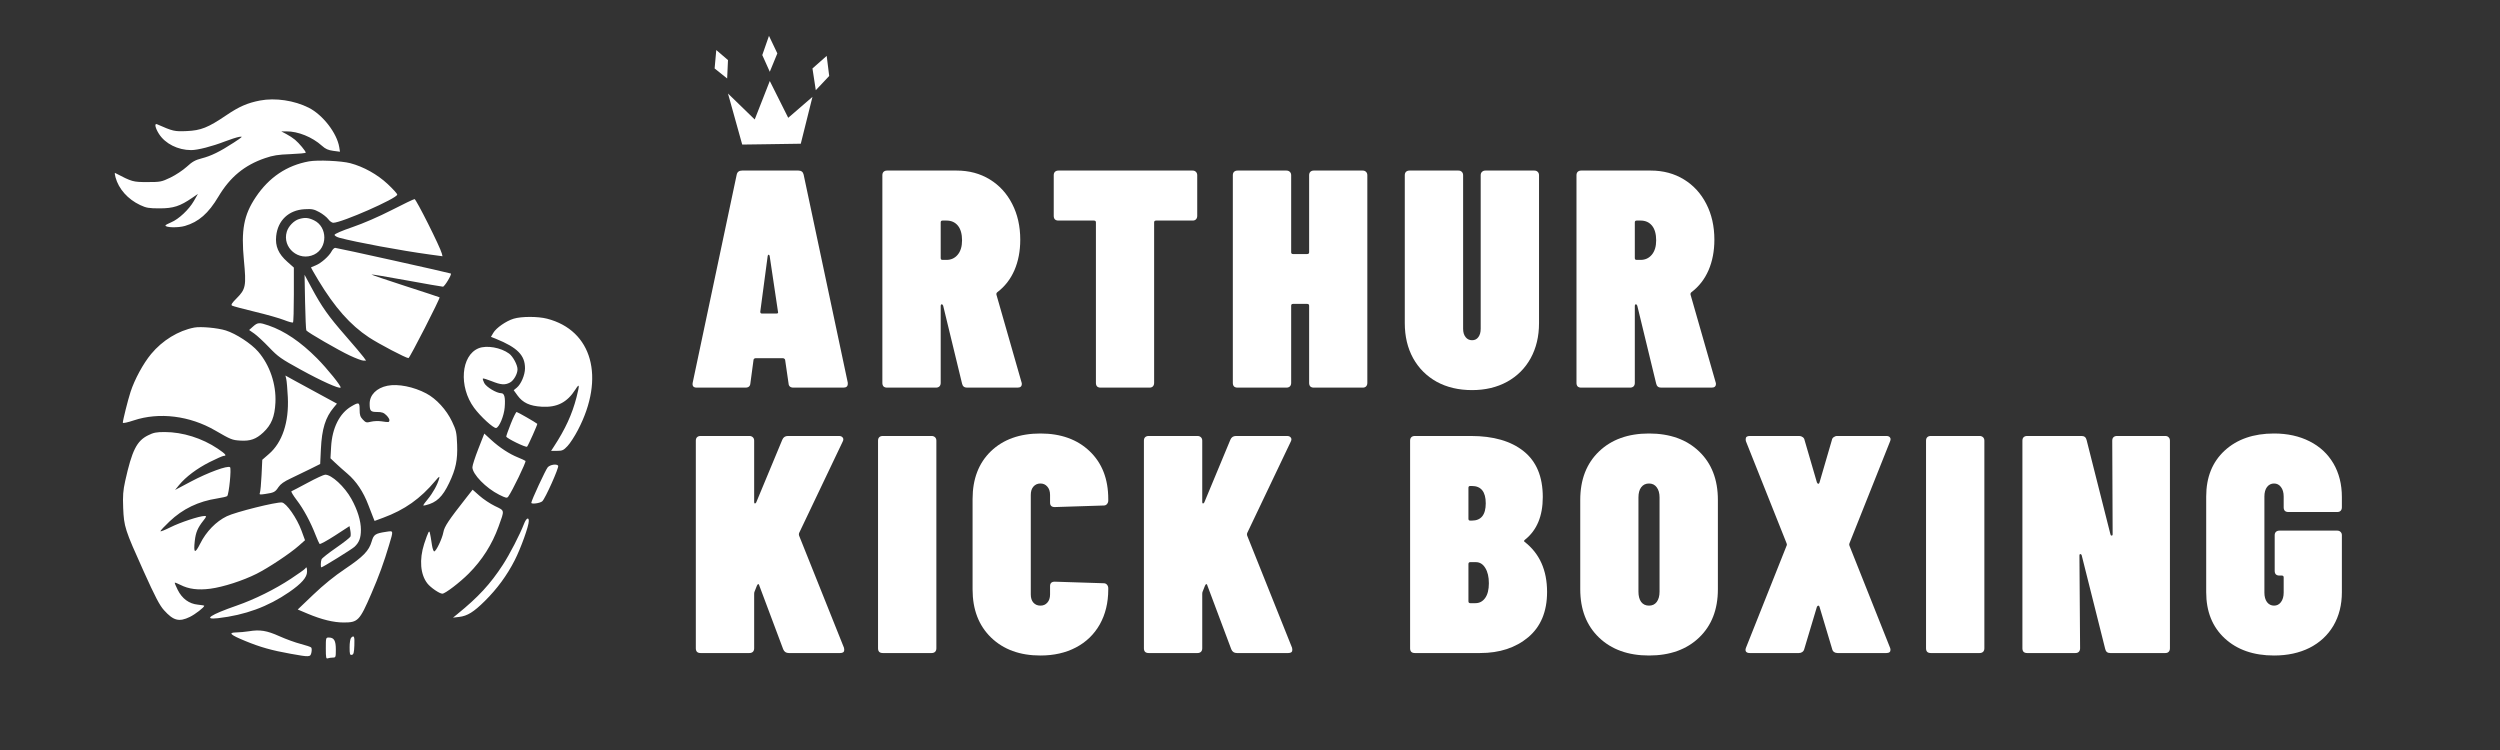 <?xml version="1.0" encoding="UTF-8"?>
<svg xmlns="http://www.w3.org/2000/svg" xmlns:xlink="http://www.w3.org/1999/xlink" width="400" zoomAndPan="magnify" viewBox="0 0 300 90" height="120" preserveAspectRatio="xMidYMid meet" version="1.0">
  <rect x="0" y="0" width="300" height="90" fill="#333333" stroke="none"/>
  <defs>
    <g></g>
    <clipPath id="3d9aef3b71">
      <path d="M 69 4 L 272.84 4 L 272.84 82.16 L 69 82.16 Z M 69 4 " clip-rule="nonzero"></path>
    </clipPath>
    <clipPath id="1b63c77fd7">
      <rect x="0" width="204" y="0" height="79"></rect>
    </clipPath>
    <clipPath id="6031909d5d">
      <path d="M 78 0.301 L 81 0.301 L 81 5 L 78 5 Z M 78 0.301 " clip-rule="nonzero"></path>
    </clipPath>
    <clipPath id="ea78b1ff74">
      <path d="M 0.68 7 L 59 7 L 59 76 L 0.68 76 Z M 0.68 7 " clip-rule="nonzero"></path>
    </clipPath>
    <clipPath id="f237de4a11">
      <rect x="0" width="273" y="0" height="83"></rect>
    </clipPath>
  </defs>
  <g transform="matrix(1, 0, 0, 1, 13, 4)">
    <g clip-path="url(#f237de4a11)">
      <g clip-path="url(#3d9aef3b71)">
        <g transform="matrix(1, 0, 0, 1, 69, 4)">
          <g clip-path="url(#1b63c77fd7)">
            <g fill="#ffffff" fill-opacity="1">
              <g transform="translate(0.53, 38.515)">
                <g>
                  <path d="M 12.688 0 C 12.312 0 12.113 -0.172 12.094 -0.516 L 11.688 -3.312 C 11.688 -3.363 11.66 -3.41 11.609 -3.453 C 11.555 -3.504 11.492 -3.531 11.422 -3.531 L 8.141 -3.531 C 8.066 -3.531 8.004 -3.504 7.953 -3.453 C 7.91 -3.41 7.891 -3.363 7.891 -3.312 L 7.516 -0.516 C 7.492 -0.172 7.297 0 6.922 0 L 1.078 0 C 0.68 0 0.52 -0.195 0.594 -0.594 L 5.875 -25.562 C 5.945 -25.883 6.16 -26.047 6.516 -26.047 L 13.281 -26.047 C 13.625 -26.047 13.832 -25.883 13.906 -25.562 L 19.203 -0.594 L 19.203 -0.453 C 19.203 -0.148 19.023 0 18.672 0 Z M 8.703 -9.109 C 8.703 -8.961 8.766 -8.891 8.891 -8.891 L 10.641 -8.891 C 10.816 -8.891 10.879 -8.961 10.828 -9.109 L 9.828 -15.812 C 9.797 -15.906 9.754 -15.953 9.703 -15.953 C 9.66 -15.953 9.625 -15.906 9.594 -15.812 Z M 8.703 -9.109 "></path>
                </g>
              </g>
            </g>
            <g fill="#ffffff" fill-opacity="1">
              <g transform="translate(22.915, 38.515)">
                <g>
                  <path d="M 11.125 0 C 10.801 0 10.602 -0.16 10.531 -0.484 L 8.266 -9.828 C 8.211 -9.941 8.16 -10 8.109 -10 C 8.016 -10 7.969 -9.926 7.969 -9.781 L 7.969 -0.562 C 7.969 -0.383 7.914 -0.242 7.812 -0.141 C 7.707 -0.047 7.57 0 7.406 0 L 1.531 0 C 1.352 0 1.211 -0.047 1.109 -0.141 C 1.016 -0.242 0.969 -0.383 0.969 -0.562 L 0.969 -25.484 C 0.969 -25.66 1.016 -25.797 1.109 -25.891 C 1.211 -25.992 1.352 -26.047 1.531 -26.047 L 9.891 -26.047 C 11.379 -26.047 12.703 -25.691 13.859 -24.984 C 15.016 -24.273 15.91 -23.297 16.547 -22.047 C 17.191 -20.797 17.516 -19.363 17.516 -17.75 C 17.516 -16.383 17.281 -15.16 16.812 -14.078 C 16.344 -13.004 15.66 -12.129 14.766 -11.453 C 14.672 -11.379 14.633 -11.281 14.656 -11.156 L 17.672 -0.625 C 17.691 -0.582 17.703 -0.523 17.703 -0.453 C 17.703 -0.148 17.531 0 17.188 0 Z M 8.188 -20.047 C 8.039 -20.047 7.969 -19.973 7.969 -19.828 L 7.969 -15.547 C 7.969 -15.398 8.039 -15.328 8.188 -15.328 L 8.672 -15.328 C 9.211 -15.328 9.656 -15.531 10 -15.938 C 10.352 -16.352 10.531 -16.93 10.531 -17.672 C 10.531 -18.441 10.363 -19.031 10.031 -19.438 C 9.695 -19.844 9.242 -20.047 8.672 -20.047 Z M 8.188 -20.047 "></path>
                </g>
              </g>
            </g>
            <g fill="#ffffff" fill-opacity="1">
              <g transform="translate(43.776, 38.515)">
                <g>
                  <path d="M 17.344 -26.047 C 17.508 -26.047 17.641 -25.992 17.734 -25.891 C 17.836 -25.797 17.891 -25.66 17.891 -25.484 L 17.891 -20.609 C 17.891 -20.43 17.836 -20.289 17.734 -20.188 C 17.641 -20.094 17.508 -20.047 17.344 -20.047 L 12.953 -20.047 C 12.797 -20.047 12.719 -19.973 12.719 -19.828 L 12.719 -0.562 C 12.719 -0.383 12.664 -0.242 12.562 -0.141 C 12.469 -0.047 12.336 0 12.172 0 L 6.281 0 C 6.113 0 5.977 -0.047 5.875 -0.141 C 5.781 -0.242 5.734 -0.383 5.734 -0.562 L 5.734 -19.828 C 5.734 -19.973 5.656 -20.047 5.5 -20.047 L 1.234 -20.047 C 1.055 -20.047 0.914 -20.094 0.812 -20.188 C 0.719 -20.289 0.672 -20.43 0.672 -20.609 L 0.672 -25.484 C 0.672 -25.66 0.719 -25.797 0.812 -25.891 C 0.914 -25.992 1.055 -26.047 1.234 -26.047 Z M 17.344 -26.047 "></path>
                </g>
              </g>
            </g>
            <g fill="#ffffff" fill-opacity="1">
              <g transform="translate(64.971, 38.515)">
                <g>
                  <path d="M 10.125 -25.484 C 10.125 -25.66 10.172 -25.797 10.266 -25.891 C 10.367 -25.992 10.504 -26.047 10.672 -26.047 L 16.562 -26.047 C 16.727 -26.047 16.859 -25.992 16.953 -25.891 C 17.055 -25.797 17.109 -25.66 17.109 -25.484 L 17.109 -0.562 C 17.109 -0.383 17.055 -0.242 16.953 -0.141 C 16.859 -0.047 16.727 0 16.562 0 L 10.672 0 C 10.504 0 10.367 -0.047 10.266 -0.141 C 10.172 -0.242 10.125 -0.383 10.125 -0.562 L 10.125 -9.828 C 10.125 -9.973 10.047 -10.047 9.891 -10.047 L 8.188 -10.047 C 8.039 -10.047 7.969 -9.973 7.969 -9.828 L 7.969 -0.562 C 7.969 -0.383 7.914 -0.242 7.812 -0.141 C 7.707 -0.047 7.57 0 7.406 0 L 1.531 0 C 1.352 0 1.211 -0.047 1.109 -0.141 C 1.016 -0.242 0.969 -0.383 0.969 -0.562 L 0.969 -25.484 C 0.969 -25.66 1.016 -25.797 1.109 -25.891 C 1.211 -25.992 1.352 -26.047 1.531 -26.047 L 7.406 -26.047 C 7.57 -26.047 7.707 -25.992 7.812 -25.891 C 7.914 -25.797 7.969 -25.66 7.969 -25.484 L 7.969 -16.25 C 7.969 -16.102 8.039 -16.031 8.188 -16.031 L 9.891 -16.031 C 10.047 -16.031 10.125 -16.102 10.125 -16.25 Z M 10.125 -25.484 "></path>
                </g>
              </g>
            </g>
            <g fill="#ffffff" fill-opacity="1">
              <g transform="translate(85.683, 38.515)">
                <g>
                  <path d="M 8.969 0.297 C 7.352 0.297 5.938 -0.035 4.719 -0.703 C 3.508 -1.379 2.566 -2.32 1.891 -3.531 C 1.223 -4.75 0.891 -6.148 0.891 -7.734 L 0.891 -25.484 C 0.891 -25.66 0.938 -25.797 1.031 -25.891 C 1.133 -25.992 1.273 -26.047 1.453 -26.047 L 7.328 -26.047 C 7.504 -26.047 7.641 -25.992 7.734 -25.891 C 7.836 -25.797 7.891 -25.66 7.891 -25.484 L 7.891 -7.062 C 7.891 -6.645 7.988 -6.312 8.188 -6.062 C 8.383 -5.812 8.645 -5.688 8.969 -5.688 C 9.289 -5.688 9.539 -5.812 9.719 -6.062 C 9.906 -6.312 10 -6.645 10 -7.062 L 10 -25.484 C 10 -25.66 10.051 -25.797 10.156 -25.891 C 10.258 -25.992 10.395 -26.047 10.562 -26.047 L 16.438 -26.047 C 16.613 -26.047 16.75 -25.992 16.844 -25.891 C 16.945 -25.797 17 -25.66 17 -25.484 L 17 -7.734 C 17 -6.148 16.664 -4.75 16 -3.531 C 15.332 -2.32 14.391 -1.379 13.172 -0.703 C 11.953 -0.035 10.551 0.297 8.969 0.297 Z M 8.969 0.297 "></path>
                </g>
              </g>
            </g>
            <g fill="#ffffff" fill-opacity="1">
              <g transform="translate(106.209, 38.515)">
                <g>
                  <path d="M 11.125 0 C 10.801 0 10.602 -0.16 10.531 -0.484 L 8.266 -9.828 C 8.211 -9.941 8.16 -10 8.109 -10 C 8.016 -10 7.969 -9.926 7.969 -9.781 L 7.969 -0.562 C 7.969 -0.383 7.914 -0.242 7.812 -0.141 C 7.707 -0.047 7.57 0 7.406 0 L 1.531 0 C 1.352 0 1.211 -0.047 1.109 -0.141 C 1.016 -0.242 0.969 -0.383 0.969 -0.562 L 0.969 -25.484 C 0.969 -25.66 1.016 -25.797 1.109 -25.891 C 1.211 -25.992 1.352 -26.047 1.531 -26.047 L 9.891 -26.047 C 11.379 -26.047 12.703 -25.691 13.859 -24.984 C 15.016 -24.273 15.91 -23.297 16.547 -22.047 C 17.191 -20.797 17.516 -19.363 17.516 -17.75 C 17.516 -16.383 17.281 -15.16 16.812 -14.078 C 16.344 -13.004 15.66 -12.129 14.766 -11.453 C 14.672 -11.379 14.633 -11.281 14.656 -11.156 L 17.672 -0.625 C 17.691 -0.582 17.703 -0.523 17.703 -0.453 C 17.703 -0.148 17.531 0 17.188 0 Z M 8.188 -20.047 C 8.039 -20.047 7.969 -19.973 7.969 -19.828 L 7.969 -15.547 C 7.969 -15.398 8.039 -15.328 8.188 -15.328 L 8.672 -15.328 C 9.211 -15.328 9.656 -15.531 10 -15.938 C 10.352 -16.352 10.531 -16.93 10.531 -17.672 C 10.531 -18.441 10.363 -19.031 10.031 -19.438 C 9.695 -19.844 9.242 -20.047 8.672 -20.047 Z M 8.188 -20.047 "></path>
                </g>
              </g>
            </g>
            <g fill="#ffffff" fill-opacity="1">
              <g transform="translate(127.075, 38.515)">
                <g></g>
              </g>
            </g>
            <g fill="#ffffff" fill-opacity="1">
              <g transform="translate(0.53, 70.364)">
                <g>
                  <path d="M 1.531 0 C 1.352 0 1.211 -0.047 1.109 -0.141 C 1.016 -0.242 0.969 -0.383 0.969 -0.562 L 0.969 -25.484 C 0.969 -25.66 1.016 -25.797 1.109 -25.891 C 1.211 -25.992 1.352 -26.047 1.531 -26.047 L 7.406 -26.047 C 7.57 -26.047 7.707 -25.992 7.812 -25.891 C 7.914 -25.797 7.969 -25.66 7.969 -25.484 L 7.969 -18.125 C 7.969 -18.02 7.992 -17.961 8.047 -17.953 C 8.109 -17.941 8.164 -17.984 8.219 -18.078 L 11.344 -25.594 C 11.469 -25.895 11.691 -26.047 12.016 -26.047 L 18.156 -26.047 C 18.352 -26.047 18.5 -25.984 18.594 -25.859 C 18.695 -25.734 18.695 -25.57 18.594 -25.375 L 13.359 -14.391 C 13.328 -14.297 13.328 -14.195 13.359 -14.094 L 18.75 -0.625 C 18.77 -0.551 18.781 -0.469 18.781 -0.375 C 18.781 -0.125 18.617 0 18.297 0 L 12.125 0 C 11.801 0 11.578 -0.148 11.453 -0.453 L 8.594 -8.078 C 8.57 -8.203 8.531 -8.266 8.469 -8.266 C 8.406 -8.266 8.348 -8.203 8.297 -8.078 L 8 -7.328 C 7.977 -7.273 7.969 -7.176 7.969 -7.031 L 7.969 -0.562 C 7.969 -0.383 7.914 -0.242 7.812 -0.141 C 7.707 -0.047 7.57 0 7.406 0 Z M 1.531 0 "></path>
                </g>
              </g>
            </g>
            <g fill="#ffffff" fill-opacity="1">
              <g transform="translate(22.395, 70.364)">
                <g>
                  <path d="M 1.531 0 C 1.352 0 1.211 -0.047 1.109 -0.141 C 1.016 -0.242 0.969 -0.383 0.969 -0.562 L 0.969 -25.484 C 0.969 -25.66 1.016 -25.797 1.109 -25.891 C 1.211 -25.992 1.352 -26.047 1.531 -26.047 L 7.406 -26.047 C 7.57 -26.047 7.707 -25.992 7.812 -25.891 C 7.914 -25.797 7.969 -25.66 7.969 -25.484 L 7.969 -0.562 C 7.969 -0.383 7.914 -0.242 7.812 -0.141 C 7.707 -0.047 7.57 0 7.406 0 Z M 1.531 0 "></path>
                </g>
              </g>
            </g>
            <g fill="#ffffff" fill-opacity="1">
              <g transform="translate(33.96, 70.364)">
                <g>
                  <path d="M 8.891 0.297 C 6.43 0.297 4.457 -0.422 2.969 -1.859 C 1.488 -3.297 0.75 -5.219 0.75 -7.625 L 0.75 -18.484 C 0.75 -20.891 1.484 -22.801 2.953 -24.219 C 4.43 -25.633 6.41 -26.344 8.891 -26.344 C 11.348 -26.344 13.316 -25.633 14.797 -24.219 C 16.285 -22.801 17.031 -20.891 17.031 -18.484 L 17.031 -18.297 C 17.031 -18.129 16.977 -17.988 16.875 -17.875 C 16.781 -17.758 16.648 -17.703 16.484 -17.703 L 10.609 -17.516 C 10.234 -17.516 10.047 -17.691 10.047 -18.047 L 10.047 -18.969 C 10.047 -19.395 9.938 -19.727 9.719 -19.969 C 9.508 -20.219 9.234 -20.344 8.891 -20.344 C 8.547 -20.344 8.266 -20.219 8.047 -19.969 C 7.836 -19.727 7.734 -19.395 7.734 -18.969 L 7.734 -7.031 C 7.734 -6.613 7.836 -6.285 8.047 -6.047 C 8.266 -5.805 8.547 -5.688 8.891 -5.688 C 9.234 -5.688 9.508 -5.805 9.719 -6.047 C 9.938 -6.285 10.047 -6.613 10.047 -7.031 L 10.047 -8.031 C 10.047 -8.383 10.234 -8.562 10.609 -8.562 L 16.484 -8.375 C 16.648 -8.375 16.781 -8.316 16.875 -8.203 C 16.977 -8.086 17.031 -7.945 17.031 -7.781 L 17.031 -7.625 C 17.031 -6.039 16.691 -4.645 16.016 -3.438 C 15.336 -2.238 14.383 -1.316 13.156 -0.672 C 11.926 -0.023 10.504 0.297 8.891 0.297 Z M 8.891 0.297 "></path>
                </g>
              </g>
            </g>
            <g fill="#ffffff" fill-opacity="1">
              <g transform="translate(54.3, 70.364)">
                <g>
                  <path d="M 1.531 0 C 1.352 0 1.211 -0.047 1.109 -0.141 C 1.016 -0.242 0.969 -0.383 0.969 -0.562 L 0.969 -25.484 C 0.969 -25.66 1.016 -25.797 1.109 -25.891 C 1.211 -25.992 1.352 -26.047 1.531 -26.047 L 7.406 -26.047 C 7.57 -26.047 7.707 -25.992 7.812 -25.891 C 7.914 -25.797 7.969 -25.66 7.969 -25.484 L 7.969 -18.125 C 7.969 -18.02 7.992 -17.961 8.047 -17.953 C 8.109 -17.941 8.164 -17.984 8.219 -18.078 L 11.344 -25.594 C 11.469 -25.895 11.691 -26.047 12.016 -26.047 L 18.156 -26.047 C 18.352 -26.047 18.5 -25.984 18.594 -25.859 C 18.695 -25.734 18.695 -25.57 18.594 -25.375 L 13.359 -14.391 C 13.328 -14.297 13.328 -14.195 13.359 -14.094 L 18.75 -0.625 C 18.77 -0.551 18.781 -0.469 18.781 -0.375 C 18.781 -0.125 18.617 0 18.297 0 L 12.125 0 C 11.801 0 11.578 -0.148 11.453 -0.453 L 8.594 -8.078 C 8.57 -8.203 8.531 -8.266 8.469 -8.266 C 8.406 -8.266 8.348 -8.203 8.297 -8.078 L 8 -7.328 C 7.977 -7.273 7.969 -7.176 7.969 -7.031 L 7.969 -0.562 C 7.969 -0.383 7.914 -0.242 7.812 -0.141 C 7.707 -0.047 7.57 0 7.406 0 Z M 1.531 0 "></path>
                </g>
              </g>
            </g>
            <g fill="#ffffff" fill-opacity="1">
              <g transform="translate(76.165, 70.364)">
                <g></g>
              </g>
            </g>
            <g fill="#ffffff" fill-opacity="1">
              <g transform="translate(86.243, 70.364)">
                <g>
                  <path d="M 17.406 -7.328 C 17.406 -4.973 16.648 -3.16 15.141 -1.891 C 13.629 -0.629 11.707 0 9.375 0 L 1.531 0 C 1.352 0 1.211 -0.047 1.109 -0.141 C 1.016 -0.242 0.969 -0.383 0.969 -0.562 L 0.969 -25.484 C 0.969 -25.66 1.016 -25.797 1.109 -25.891 C 1.211 -25.992 1.352 -26.047 1.531 -26.047 L 8.266 -26.047 C 10.961 -26.047 13.07 -25.438 14.594 -24.219 C 16.125 -23 16.891 -21.164 16.891 -18.719 C 16.891 -16.438 16.18 -14.734 14.766 -13.609 C 14.641 -13.516 14.613 -13.43 14.688 -13.359 C 16.5 -11.961 17.406 -9.953 17.406 -7.328 Z M 8.188 -20.047 C 8.039 -20.047 7.969 -19.973 7.969 -19.828 L 7.969 -16.109 C 7.969 -15.961 8.039 -15.891 8.188 -15.891 L 8.375 -15.891 C 9.488 -15.891 10.047 -16.582 10.047 -17.969 C 10.047 -19.352 9.488 -20.047 8.375 -20.047 Z M 8.812 -5.984 C 9.289 -5.984 9.676 -6.188 9.969 -6.594 C 10.27 -7.008 10.422 -7.602 10.422 -8.375 C 10.422 -9.145 10.273 -9.758 9.984 -10.219 C 9.703 -10.676 9.328 -10.906 8.859 -10.906 L 8.188 -10.906 C 8.039 -10.906 7.969 -10.828 7.969 -10.672 L 7.969 -6.219 C 7.969 -6.062 8.039 -5.984 8.188 -5.984 Z M 8.812 -5.984 "></path>
                </g>
              </g>
            </g>
            <g fill="#ffffff" fill-opacity="1">
              <g transform="translate(106.88, 70.364)">
                <g>
                  <path d="M 9 0.297 C 6.5 0.297 4.5 -0.422 3 -1.859 C 1.5 -3.297 0.75 -5.227 0.75 -7.656 L 0.75 -18.375 C 0.75 -20.812 1.5 -22.75 3 -24.188 C 4.5 -25.625 6.5 -26.344 9 -26.344 C 11.508 -26.344 13.516 -25.625 15.016 -24.188 C 16.516 -22.75 17.266 -20.812 17.266 -18.375 L 17.266 -7.656 C 17.266 -5.227 16.516 -3.297 15.016 -1.859 C 13.516 -0.422 11.508 0.297 9 0.297 Z M 9 -5.688 C 9.395 -5.688 9.703 -5.832 9.922 -6.125 C 10.148 -6.426 10.266 -6.836 10.266 -7.359 L 10.266 -18.672 C 10.266 -19.191 10.148 -19.598 9.922 -19.891 C 9.703 -20.191 9.395 -20.344 9 -20.344 C 8.602 -20.344 8.289 -20.191 8.062 -19.891 C 7.844 -19.598 7.734 -19.191 7.734 -18.672 L 7.734 -7.359 C 7.734 -6.836 7.844 -6.426 8.062 -6.125 C 8.289 -5.832 8.602 -5.688 9 -5.688 Z M 9 -5.688 "></path>
                </g>
              </g>
            </g>
            <g fill="#ffffff" fill-opacity="1">
              <g transform="translate(126.811, 70.364)">
                <g>
                  <path d="M 1.156 0 C 0.957 0 0.812 -0.051 0.719 -0.156 C 0.633 -0.27 0.629 -0.426 0.703 -0.625 L 5.578 -12.875 C 5.629 -12.969 5.629 -13.066 5.578 -13.172 L 0.703 -25.406 C 0.68 -25.477 0.672 -25.566 0.672 -25.672 C 0.672 -25.922 0.832 -26.047 1.156 -26.047 L 7.109 -26.047 C 7.254 -26.047 7.391 -26 7.516 -25.906 C 7.641 -25.82 7.711 -25.707 7.734 -25.562 L 9.219 -20.469 C 9.27 -20.363 9.328 -20.312 9.391 -20.312 C 9.453 -20.312 9.5 -20.363 9.531 -20.469 L 11.016 -25.562 C 11.035 -25.707 11.109 -25.82 11.234 -25.906 C 11.359 -26 11.492 -26.047 11.641 -26.047 L 17.562 -26.047 C 17.758 -26.047 17.898 -25.988 17.984 -25.875 C 18.078 -25.758 18.082 -25.602 18 -25.406 L 13.125 -13.172 C 13.082 -13.066 13.082 -12.969 13.125 -12.875 L 18 -0.625 C 18.031 -0.551 18.047 -0.469 18.047 -0.375 C 18.047 -0.125 17.883 0 17.562 0 L 11.688 0 C 11.531 0 11.391 -0.039 11.266 -0.125 C 11.148 -0.219 11.078 -0.336 11.047 -0.484 L 9.531 -5.547 C 9.5 -5.641 9.453 -5.688 9.391 -5.688 C 9.328 -5.688 9.27 -5.641 9.219 -5.547 L 7.703 -0.484 C 7.672 -0.336 7.594 -0.219 7.469 -0.125 C 7.352 -0.039 7.219 0 7.062 0 Z M 1.156 0 "></path>
                </g>
              </g>
            </g>
            <g fill="#ffffff" fill-opacity="1">
              <g transform="translate(148.155, 70.364)">
                <g>
                  <path d="M 1.531 0 C 1.352 0 1.211 -0.047 1.109 -0.141 C 1.016 -0.242 0.969 -0.383 0.969 -0.562 L 0.969 -25.484 C 0.969 -25.66 1.016 -25.797 1.109 -25.891 C 1.211 -25.992 1.352 -26.047 1.531 -26.047 L 7.406 -26.047 C 7.57 -26.047 7.707 -25.992 7.812 -25.891 C 7.914 -25.797 7.969 -25.66 7.969 -25.484 L 7.969 -0.562 C 7.969 -0.383 7.914 -0.242 7.812 -0.141 C 7.707 -0.047 7.57 0 7.406 0 Z M 1.531 0 "></path>
                </g>
              </g>
            </g>
            <g fill="#ffffff" fill-opacity="1">
              <g transform="translate(159.72, 70.364)">
                <g>
                  <path d="M 11.75 -25.484 C 11.75 -25.66 11.797 -25.797 11.891 -25.891 C 11.992 -25.992 12.133 -26.047 12.312 -26.047 L 18.125 -26.047 C 18.289 -26.047 18.422 -25.992 18.516 -25.891 C 18.617 -25.797 18.672 -25.66 18.672 -25.484 L 18.672 -0.562 C 18.672 -0.383 18.617 -0.242 18.516 -0.141 C 18.422 -0.047 18.289 0 18.125 0 L 11.5 0 C 11.176 0 10.977 -0.16 10.906 -0.484 L 8.078 -11.75 C 8.047 -11.832 7.992 -11.875 7.922 -11.875 C 7.848 -11.875 7.812 -11.82 7.812 -11.719 L 7.891 -0.562 C 7.891 -0.383 7.836 -0.242 7.734 -0.141 C 7.641 -0.047 7.504 0 7.328 0 L 1.531 0 C 1.352 0 1.211 -0.047 1.109 -0.141 C 1.016 -0.242 0.969 -0.383 0.969 -0.562 L 0.969 -25.484 C 0.969 -25.66 1.016 -25.797 1.109 -25.891 C 1.211 -25.992 1.352 -26.047 1.531 -26.047 L 8.078 -26.047 C 8.398 -26.047 8.598 -25.883 8.672 -25.562 L 11.531 -14.25 C 11.551 -14.145 11.598 -14.094 11.672 -14.094 C 11.754 -14.094 11.797 -14.145 11.797 -14.25 Z M 11.75 -25.484 "></path>
                </g>
              </g>
            </g>
            <g fill="#ffffff" fill-opacity="1">
              <g transform="translate(181.994, 70.364)">
                <g>
                  <path d="M 8.891 0.297 C 6.43 0.297 4.457 -0.391 2.969 -1.766 C 1.488 -3.141 0.75 -4.984 0.75 -7.297 L 0.75 -18.781 C 0.75 -21.094 1.488 -22.93 2.969 -24.297 C 4.457 -25.66 6.43 -26.344 8.891 -26.344 C 10.504 -26.344 11.926 -26.031 13.156 -25.406 C 14.383 -24.789 15.336 -23.906 16.016 -22.75 C 16.691 -21.594 17.031 -20.25 17.031 -18.719 L 17.031 -17.484 C 17.031 -17.305 16.977 -17.164 16.875 -17.062 C 16.781 -16.969 16.648 -16.922 16.484 -16.922 L 10.609 -16.922 C 10.43 -16.922 10.289 -16.969 10.188 -17.062 C 10.094 -17.164 10.047 -17.305 10.047 -17.484 L 10.047 -18.781 C 10.047 -19.258 9.938 -19.641 9.719 -19.922 C 9.508 -20.203 9.234 -20.344 8.891 -20.344 C 8.547 -20.344 8.266 -20.203 8.047 -19.922 C 7.836 -19.641 7.734 -19.258 7.734 -18.781 L 7.734 -7.25 C 7.734 -6.781 7.836 -6.398 8.047 -6.109 C 8.266 -5.828 8.547 -5.688 8.891 -5.688 C 9.234 -5.688 9.508 -5.828 9.719 -6.109 C 9.938 -6.398 10.047 -6.781 10.047 -7.25 L 10.047 -9.078 C 10.047 -9.223 9.973 -9.297 9.828 -9.297 L 9.531 -9.297 C 9.352 -9.297 9.211 -9.344 9.109 -9.438 C 9.016 -9.539 8.969 -9.68 8.969 -9.859 L 8.969 -14.141 C 8.969 -14.305 9.016 -14.438 9.109 -14.531 C 9.211 -14.633 9.352 -14.688 9.531 -14.688 L 16.484 -14.688 C 16.648 -14.688 16.781 -14.633 16.875 -14.531 C 16.977 -14.438 17.031 -14.305 17.031 -14.141 L 17.031 -7.297 C 17.031 -5.773 16.691 -4.438 16.016 -3.281 C 15.336 -2.133 14.383 -1.25 13.156 -0.625 C 11.926 -0.008 10.504 0.297 8.891 0.297 Z M 8.891 0.297 "></path>
                </g>
              </g>
            </g>
          </g>
        </g>
      </g>
      <path fill="#ffffff" d="M 74.359 7.223 L 76.066 13.348 L 78.691 13.312 L 83.094 13.246 L 84.496 7.625 L 81.586 10.137 L 79.375 5.719 L 78.691 7.469 L 77.566 10.336 Z M 74.359 7.223 " fill-opacity="1" fill-rule="nonzero"></path>
      <path fill="#ffffff" d="M 74.359 3.211 L 72.953 2.004 L 72.754 4.215 L 74.258 5.418 Z M 74.359 3.211 " fill-opacity="1" fill-rule="nonzero"></path>
      <g clip-path="url(#6031909d5d)">
        <path fill="#ffffff" d="M 78.691 3.09 L 79.375 4.613 L 80.281 2.406 L 79.277 0.301 L 78.691 1.984 L 78.473 2.609 Z M 78.691 3.09 " fill-opacity="1" fill-rule="nonzero"></path>
      </g>
      <path fill="#ffffff" d="M 84.496 4.215 L 84.895 6.824 L 86.504 5.117 L 86.203 2.707 Z M 84.496 4.215 " fill-opacity="1" fill-rule="nonzero"></path>
      <g clip-path="url(#ea78b1ff74)">
        <path fill="#ffffff" d="M 18.203 8.062 C 16.695 8.352 15.684 8.793 14.148 9.836 C 11.973 11.312 11.098 11.66 9.395 11.73 C 7.93 11.793 7.754 11.75 5.836 10.906 C 5.504 10.762 5.629 11.367 6.074 12.066 C 6.82 13.242 8.352 14.012 9.941 14.012 C 10.727 14.012 12.445 13.57 13.988 12.973 C 14.645 12.719 15.426 12.469 15.715 12.422 C 16.191 12.34 16.117 12.418 15.047 13.117 C 13.398 14.191 12.34 14.715 11.199 15.004 C 10.43 15.203 10.07 15.402 9.41 16.012 C 8.953 16.426 8.074 17.012 7.453 17.309 C 6.371 17.824 6.258 17.848 4.672 17.848 C 2.953 17.848 2.855 17.82 0.809 16.754 C 0.75 16.727 0.773 16.957 0.859 17.273 C 1.234 18.668 2.34 19.914 3.824 20.609 C 4.562 20.953 4.859 21.004 6.176 21.004 C 7.816 21 8.605 20.742 10.074 19.734 L 10.75 19.27 L 10.266 20.117 C 9.672 21.152 8.449 22.301 7.535 22.68 C 7.16 22.832 6.852 23.004 6.852 23.059 C 6.852 23.312 8.375 23.352 9.191 23.113 C 10.84 22.633 12.016 21.605 13.215 19.586 C 14.609 17.246 16.344 15.816 18.805 14.977 C 19.777 14.645 20.359 14.551 21.848 14.496 C 22.863 14.457 23.691 14.379 23.691 14.316 C 23.691 14.141 22.887 13.172 22.402 12.77 C 22.16 12.566 21.691 12.258 21.359 12.086 L 20.758 11.77 L 21.367 11.766 C 22.754 11.75 24.473 12.445 25.637 13.496 C 26.055 13.875 26.383 14.02 26.992 14.102 L 27.797 14.207 L 27.711 13.664 C 27.434 11.977 25.742 9.785 24.055 8.93 C 22.309 8.051 20.039 7.715 18.203 8.062 M 24.078 15.363 C 21.414 15.848 19.285 17.277 17.691 19.656 C 16.254 21.805 15.922 23.59 16.27 27.246 C 16.562 30.309 16.488 30.703 15.398 31.793 C 14.832 32.359 14.691 32.578 14.844 32.676 C 14.953 32.742 16.191 33.074 17.59 33.41 C 18.992 33.746 20.57 34.195 21.098 34.406 C 21.625 34.617 22.105 34.746 22.16 34.691 C 22.219 34.633 22.262 33.129 22.262 31.348 L 22.262 28.109 L 21.48 27.414 C 20.41 26.465 20.012 25.551 20.141 24.324 C 20.336 22.445 21.645 21.211 23.547 21.105 C 24.438 21.055 24.664 21.102 25.316 21.453 C 25.727 21.676 26.207 22.059 26.387 22.297 C 26.562 22.539 26.836 22.734 26.988 22.734 C 27.996 22.734 34.668 19.797 34.668 19.352 C 34.668 19.242 34.152 18.676 33.523 18.086 C 32.281 16.926 30.629 16.004 29.031 15.582 C 27.965 15.301 25.129 15.176 24.078 15.363 M 33.992 21.215 C 32.438 22.008 30.598 22.809 29.293 23.254 C 28.016 23.691 27.148 24.066 27.148 24.184 C 27.148 24.289 27.414 24.449 27.738 24.535 C 29.742 25.074 35.188 26.082 38.551 26.539 L 40.102 26.75 L 40.016 26.41 C 39.824 25.645 36.93 19.879 36.746 19.891 C 36.637 19.898 35.398 20.492 33.992 21.215 M 22.879 22.289 C 22.266 22.473 21.609 23.152 21.414 23.805 C 20.836 25.723 22.855 27.418 24.688 26.551 C 26.328 25.77 26.332 23.238 24.688 22.441 C 24.008 22.113 23.586 22.078 22.879 22.289 M 26.789 26.164 C 26.492 26.738 25.535 27.582 24.895 27.84 C 24.605 27.953 24.348 28.062 24.324 28.078 C 24.301 28.098 24.695 28.797 25.203 29.637 C 27.176 32.902 29.039 35.008 31.273 36.484 C 32.453 37.262 35.711 38.973 36.02 38.973 C 36.164 38.973 39.852 31.77 39.75 31.68 C 39.727 31.656 37.863 31.043 35.609 30.316 C 33.359 29.59 31.539 28.969 31.57 28.938 C 31.602 28.906 33.496 29.223 35.777 29.641 C 38.059 30.059 40.027 30.402 40.152 30.402 C 40.348 30.402 41.234 28.941 41.105 28.824 C 41.027 28.758 27.457 25.742 27.223 25.742 C 27.102 25.742 26.91 25.934 26.789 26.164 M 23.609 32.246 C 23.648 34.047 23.711 35.578 23.758 35.648 C 23.898 35.879 27.637 38.039 28.977 38.664 C 29.691 39 30.422 39.273 30.602 39.273 L 30.93 39.273 L 30.633 38.859 C 30.473 38.633 29.484 37.465 28.438 36.266 C 26.391 33.922 25.617 32.828 24.355 30.477 L 23.547 28.973 Z M 48.633 34.246 C 47.719 34.527 46.543 35.348 46.195 35.945 L 45.914 36.422 L 46.496 36.652 C 49.086 37.699 50.012 38.637 50 40.207 C 49.996 40.996 49.527 42.098 49.02 42.516 L 48.645 42.824 L 49.098 43.453 C 49.734 44.332 50.57 44.723 52 44.805 C 53.84 44.918 55.059 44.293 56.047 42.742 C 56.547 41.953 56.574 42.133 56.18 43.676 C 55.66 45.707 54.832 47.508 53.453 49.613 L 53.133 50.102 L 53.848 50.102 C 54.48 50.102 54.625 50.035 55.102 49.527 C 55.402 49.215 55.961 48.352 56.348 47.609 C 59.648 41.309 58.074 35.637 52.645 34.242 C 51.535 33.957 49.562 33.961 48.633 34.246 M 17.363 35.184 L 16.895 35.602 L 17.508 36.027 C 17.844 36.262 18.648 37.008 19.297 37.688 C 20.371 38.812 20.707 39.051 23.098 40.363 C 25.559 41.719 27.703 42.68 27.871 42.512 C 28 42.383 26.277 40.242 25.043 39 C 23.082 37.027 21.156 35.719 19.234 35.059 C 18.113 34.672 17.922 34.684 17.363 35.184 M 10.309 35.309 C 8.398 35.676 6.492 36.844 5.137 38.477 C 4.191 39.613 3.145 41.543 2.664 43.031 C 2.344 44.016 1.742 46.43 1.738 46.727 C 1.738 46.816 2.301 46.699 3.043 46.449 C 6.094 45.43 9.77 45.883 12.828 47.66 C 14.711 48.75 14.852 48.809 15.82 48.871 C 17.027 48.949 17.727 48.703 18.594 47.895 C 19.574 46.973 19.969 46.004 20.051 44.305 C 20.156 42.109 19.375 39.805 17.977 38.191 C 17.148 37.234 15.328 36.043 14.098 35.656 C 13.121 35.348 11.078 35.16 10.309 35.309 M 44.441 37.789 C 42.316 38.637 42.023 42.402 43.891 44.938 C 44.66 45.984 46.227 47.418 46.535 47.359 C 46.906 47.289 47.48 45.91 47.562 44.902 C 47.66 43.691 47.535 43.184 47.141 43.184 C 46.582 43.184 45.363 42.449 45.109 41.965 C 44.98 41.711 44.906 41.469 44.945 41.426 C 44.988 41.383 45.461 41.527 46 41.742 C 47.109 42.188 47.586 42.223 48.188 41.91 C 48.645 41.676 49.102 40.871 49.102 40.312 C 49.102 39.789 48.551 38.766 48.09 38.43 C 47.09 37.699 45.402 37.406 44.441 37.789 M 21.352 41.488 C 21.406 41.719 21.492 42.695 21.539 43.66 C 21.684 46.668 20.875 49.098 19.266 50.484 L 18.473 51.172 L 18.387 53.004 C 18.34 54.012 18.25 54.961 18.191 55.113 C 18.094 55.363 18.148 55.379 18.82 55.277 C 19.875 55.125 20.023 55.047 20.41 54.461 C 20.66 54.086 21.082 53.785 21.887 53.41 C 22.668 53.043 23.445 52.668 24.219 52.281 L 25.422 51.68 L 25.508 49.875 C 25.625 47.461 26.051 46.082 27.059 44.887 L 27.434 44.438 L 25.449 43.359 C 24.418 42.801 23.387 42.238 22.355 41.676 L 21.25 41.066 Z M 33.492 42.289 C 32.191 42.551 31.359 43.391 31.359 44.434 C 31.359 45.32 31.465 45.438 32.258 45.438 C 32.832 45.438 33.051 45.52 33.375 45.84 C 33.598 46.062 33.758 46.336 33.734 46.449 C 33.684 46.691 33.676 46.691 32.785 46.559 C 32.41 46.504 31.84 46.523 31.52 46.605 C 30.98 46.742 30.898 46.723 30.543 46.352 C 30.23 46.023 30.156 45.801 30.156 45.168 C 30.156 44.262 30.074 44.23 29.16 44.766 C 27.742 45.598 26.863 47.355 26.734 49.609 L 26.656 50.996 L 27.254 51.562 C 27.582 51.875 28.227 52.449 28.688 52.84 C 29.75 53.742 30.609 55.027 31.203 56.605 C 31.461 57.285 31.734 57.992 31.812 58.176 L 31.949 58.512 L 32.973 58.133 C 35.551 57.184 37.453 55.836 39.234 53.707 C 39.691 53.164 39.781 53.105 39.703 53.406 C 39.508 54.145 38.969 55.125 38.32 55.918 C 37.676 56.711 37.672 56.723 38.082 56.625 C 39.383 56.312 40.098 55.633 40.898 53.961 C 41.703 52.273 41.926 51.188 41.855 49.332 C 41.797 47.879 41.742 47.637 41.242 46.582 C 40.574 45.176 39.363 43.852 38.156 43.215 C 36.645 42.41 34.742 42.031 33.492 42.289 M 48.301 46.832 C 47.996 47.598 47.75 48.297 47.75 48.383 C 47.75 48.582 50.117 49.738 50.25 49.602 C 50.383 49.469 51.527 46.91 51.473 46.859 C 51.277 46.684 49.105 45.438 48.996 45.438 C 48.918 45.438 48.605 46.066 48.301 46.832 M 4.762 48.242 C 3.406 48.914 2.836 50.062 2.023 53.719 C 1.77 54.875 1.723 55.469 1.781 56.941 C 1.875 59.211 1.984 59.551 4.223 64.52 C 5.629 67.641 6.152 68.637 6.676 69.219 C 7.809 70.484 8.488 70.66 9.781 70.031 C 10.422 69.719 11.512 68.879 11.512 68.691 C 11.512 68.66 11.168 68.602 10.75 68.559 C 9.699 68.461 8.852 67.84 8.328 66.789 C 8.102 66.34 7.941 65.949 7.973 65.922 C 8 65.891 8.305 66.012 8.648 66.184 C 9.648 66.695 10.766 66.836 12.246 66.645 C 13.797 66.438 16.145 65.68 17.789 64.855 C 19.227 64.133 21.828 62.402 22.855 61.488 L 23.602 60.828 L 23.176 59.664 C 22.637 58.188 21.363 56.359 20.828 56.297 C 20.16 56.219 15.262 57.441 14.219 57.949 C 12.926 58.574 11.742 59.793 11.027 61.227 C 10.391 62.504 10.203 62.406 10.375 60.891 C 10.492 59.883 10.719 59.344 11.395 58.484 C 11.797 57.973 11.809 57.918 11.543 57.918 C 10.938 57.918 8.609 58.691 7.449 59.273 C 6.789 59.605 6.25 59.816 6.25 59.746 C 6.25 59.672 6.738 59.145 7.34 58.578 C 8.945 57.055 10.785 56.168 13.09 55.809 C 13.668 55.719 14.195 55.594 14.262 55.531 C 14.477 55.312 14.785 52.215 14.605 52.066 C 14.328 51.832 11.965 52.699 9.922 53.781 L 8.004 54.797 L 8.48 54.215 C 9.293 53.223 10.625 52.223 12.164 51.445 C 12.977 51.035 13.738 50.703 13.855 50.703 C 14.258 50.703 14.062 50.473 13.129 49.84 C 11.258 48.582 8.922 47.848 6.766 47.844 C 5.758 47.844 5.422 47.91 4.762 48.242 M 44.402 49.855 C 44.008 50.859 43.688 51.855 43.688 52.07 C 43.691 52.906 45.316 54.574 46.902 55.367 C 47.719 55.773 47.84 55.801 47.992 55.59 C 48.461 54.949 50.172 51.41 50.059 51.312 C 49.988 51.254 49.582 51.062 49.156 50.891 C 48.117 50.477 46.949 49.707 45.945 48.789 L 45.117 48.031 Z M 52.734 52.066 C 52.492 52.328 50.758 56.066 50.758 56.332 C 50.758 56.531 51.805 56.391 52.074 56.152 C 52.426 55.84 54.105 52.09 53.98 51.891 C 53.824 51.637 53.031 51.75 52.734 52.066 M 23.918 53.934 C 22.926 54.465 22.051 54.926 21.973 54.953 C 21.898 54.98 22.188 55.465 22.621 56.031 C 23.43 57.086 24.277 58.66 24.891 60.25 C 25.086 60.746 25.289 61.207 25.348 61.273 C 25.406 61.34 26.238 60.887 27.199 60.266 L 28.941 59.133 L 29.039 59.652 C 29.094 59.938 29.102 60.27 29.055 60.387 C 29.008 60.508 28.23 61.117 27.324 61.742 C 26.418 62.367 25.637 62.988 25.586 63.117 C 25.48 63.395 25.465 64.082 25.562 64.082 C 25.719 64.082 29.207 61.922 29.531 61.625 C 30.098 61.105 30.309 60.551 30.309 59.574 C 30.309 58.508 29.902 57.184 29.168 55.867 C 28.352 54.395 26.789 52.953 26.023 52.961 C 25.855 52.961 24.91 53.398 23.918 53.934 M 42.977 55.699 C 40.809 58.461 40.332 59.176 40.207 59.859 C 40.066 60.641 39.332 62.172 39.105 62.168 C 39.02 62.164 38.902 61.832 38.84 61.434 C 38.578 59.727 38.559 59.66 38.414 59.883 C 38.34 60.004 38.105 60.629 37.898 61.273 C 37.297 63.156 37.441 64.934 38.285 66.012 C 38.68 66.516 39.742 67.242 40.082 67.242 C 40.418 67.242 42.16 65.914 43.242 64.832 C 44.855 63.219 46.055 61.328 46.832 59.176 C 47.562 57.152 47.59 57.305 46.395 56.727 C 45.82 56.449 44.984 55.891 44.535 55.488 L 43.715 54.762 Z M 49.883 58.859 C 49.383 60.156 48.156 62.527 47.344 63.773 C 45.84 66.09 44.391 67.656 41.879 69.695 L 41.359 70.117 L 42.098 70.031 C 43.082 69.918 43.84 69.449 45.18 68.121 C 46.656 66.66 47.836 65.051 48.762 63.238 C 49.496 61.801 50.457 59.129 50.457 58.52 C 50.457 58.004 50.141 58.191 49.883 58.859 M 33.316 59.82 C 32.035 60.012 31.84 60.145 31.602 60.973 C 31.273 62.098 30.594 62.801 28.402 64.273 C 27.137 65.121 25.828 66.18 24.598 67.355 L 22.727 69.141 L 23.922 69.645 C 25.605 70.352 27.035 70.699 28.238 70.699 C 29.957 70.699 30.152 70.496 31.559 67.242 C 32.461 65.16 33.07 63.488 33.684 61.422 C 34.23 59.59 34.25 59.68 33.316 59.82 M 23.617 64.234 C 23.566 64.316 22.801 64.863 21.922 65.441 C 19.996 66.715 17.559 67.922 15.426 68.664 C 12.254 69.766 11.309 70.391 13.148 70.184 C 16.422 69.809 19.156 68.805 21.699 67.055 C 23.188 66.027 23.844 65.281 23.844 64.609 C 23.844 64.07 23.781 63.969 23.617 64.234 M 16.852 71.754 C 16.438 71.82 15.77 71.883 15.367 71.891 C 14.34 71.906 14.609 72.168 16.441 72.922 C 18.219 73.656 19.617 74.051 21.875 74.453 C 24.188 74.867 24.246 74.863 24.371 74.293 C 24.426 74.039 24.414 73.77 24.34 73.695 C 24.266 73.621 23.703 73.434 23.086 73.273 C 22.469 73.117 21.32 72.699 20.535 72.348 C 19.012 71.664 18.199 71.531 16.852 71.754 M 29.133 72.535 C 29.031 72.637 28.953 73.129 28.953 73.672 C 28.953 74.504 28.988 74.625 29.219 74.582 C 29.434 74.539 29.488 74.34 29.523 73.441 C 29.566 72.367 29.488 72.18 29.133 72.535 M 26.098 73.797 C 26.098 74.918 26.129 75.082 26.336 75 C 26.465 74.953 26.738 74.91 26.938 74.91 C 27.285 74.91 27.301 74.867 27.301 73.945 C 27.301 72.875 27.086 72.504 26.461 72.504 C 26.105 72.504 26.098 72.527 26.098 73.797 " fill-opacity="1" fill-rule="evenodd"></path>
      </g>
    </g>
  </g>
</svg>

